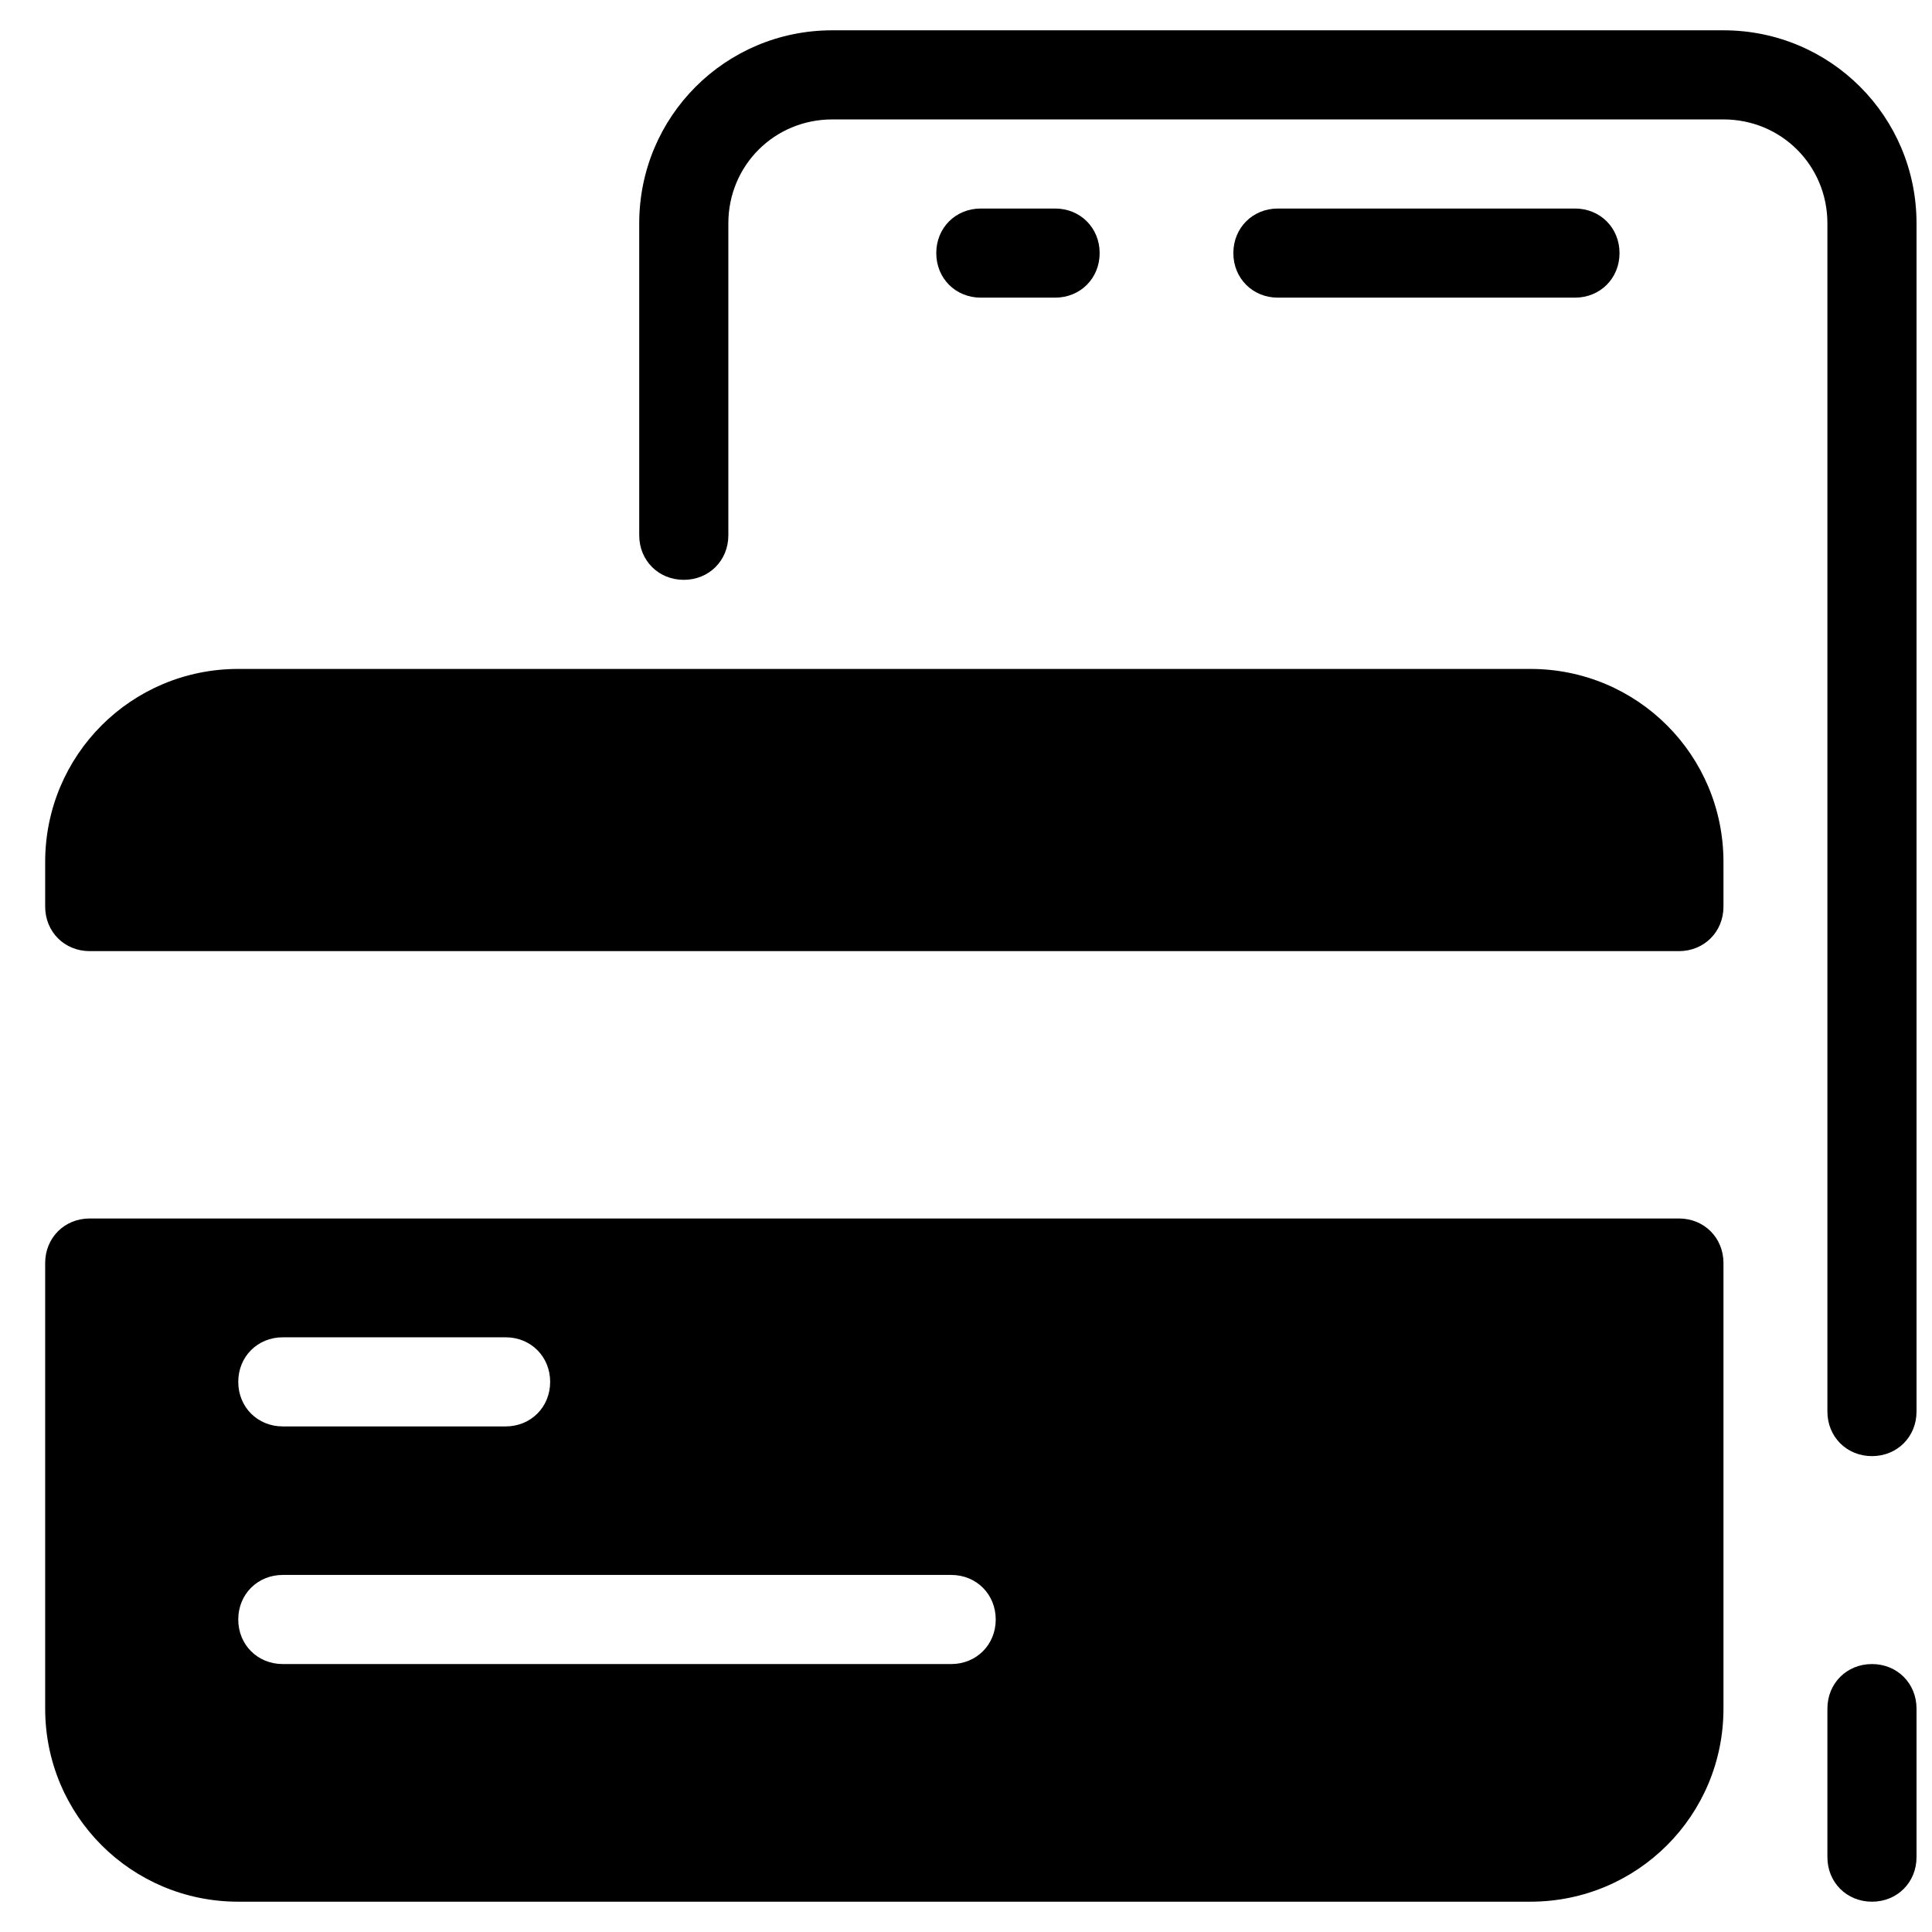 <?xml version="1.0" encoding="UTF-8"?>
<!-- Uploaded to: ICON Repo, www.iconrepo.com, Generator: ICON Repo Mixer Tools -->
<svg width="800px" height="800px" version="1.1" viewBox="144 144 512 512" xmlns="http://www.w3.org/2000/svg">
 <defs>
  <clipPath id="b">
   <path d="m628 584h23.902v64h-23.902z"/>
  </clipPath>
  <clipPath id="a">
   <path d="m313 152h338.9v378h-338.9z"/>
  </clipPath>
 </defs>
 <path d="m561.38 222.88h-78.719c-6.691 0-11.809-5.117-11.809-11.809 0-6.691 5.117-11.809 11.809-11.809h78.719c6.691 0 11.809 5.117 11.809 11.809 0 6.691-5.117 11.809-11.809 11.809z"/>
 <path d="m423.61 222.88h-19.68c-6.691 0-11.809-5.117-11.809-11.809 0-6.691 5.117-11.809 11.809-11.809h19.68c6.691 0 11.809 5.117 11.809 11.809 0 6.691-5.117 11.809-11.809 11.809z"/>
 <g clip-path="url(#b)">
  <path d="m640.09 647.97c-6.691 0-11.809-5.117-11.809-11.809v-39.359c0-6.691 5.117-11.809 11.809-11.809s11.809 5.117 11.809 11.809v39.359c0 6.691-5.117 11.809-11.809 11.809z"/>
 </g>
 <g clip-path="url(#a)">
  <path d="m600.73 152.03h-236.16c-28.34 0-51.168 22.828-51.168 51.168v82.656c0 6.691 5.117 11.809 11.809 11.809s11.809-5.117 11.809-11.809v-82.656c0-15.352 12.203-27.551 27.551-27.551h236.16c15.352 0 27.551 12.203 27.551 27.551v314.88c0 6.691 5.117 11.809 11.809 11.809s11.809-5.117 11.809-11.809v-314.88c0-28.34-22.828-51.168-51.168-51.168z"/>
 </g>
 <path d="m588.93 396.06h-421.15c-6.691 0-11.809-5.117-11.809-11.809v-11.809c0-28.34 22.828-51.168 51.168-51.168h342.43c28.34 0 51.168 22.828 51.168 51.168v11.809c0 6.691-5.117 11.809-11.809 11.809z"/>
 <path d="m588.93 466.91h-421.15c-6.691 0-11.809 5.117-11.809 11.809v118.08c0 28.34 22.828 51.168 51.168 51.168h342.43c28.34 0 51.168-22.828 51.168-51.168v-118.08c0-6.691-5.117-11.809-11.809-11.809zm-369.98 31.488h59.039c6.691 0 11.809 5.117 11.809 11.809 0 6.691-5.117 11.809-11.809 11.809h-59.039c-6.691 0-11.809-5.117-11.809-11.809 0-6.691 5.117-11.809 11.809-11.809zm177.12 86.594h-177.12c-6.691 0-11.809-5.117-11.809-11.809s5.117-11.809 11.809-11.809h177.12c6.691 0 11.809 5.117 11.809 11.809s-5.117 11.809-11.809 11.809z"/>
</svg>